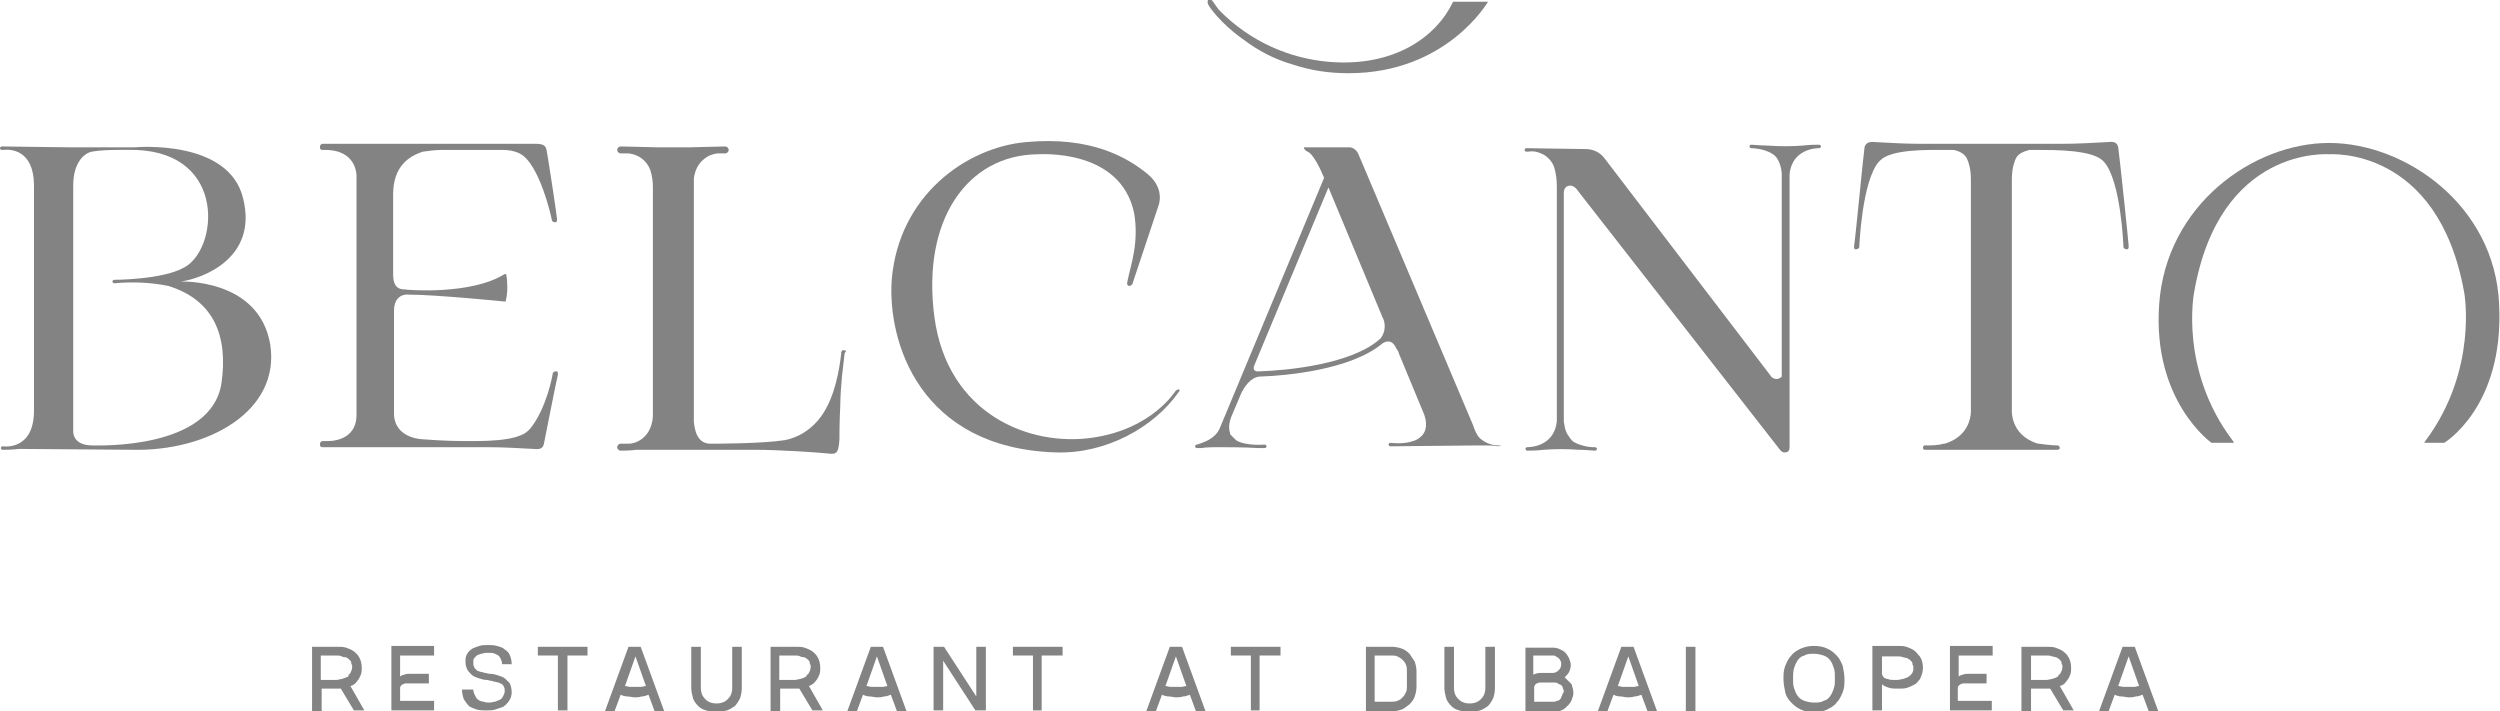 <svg xmlns="http://www.w3.org/2000/svg" xmlns:xlink="http://www.w3.org/1999/xlink" id="Layer_1" x="0px" y="0px" viewBox="0 0 286.8 81.6" style="enable-background:new 0 0 286.8 81.6;" xml:space="preserve"> <style type="text/css"> .st0{fill:#838383;} </style> <g> <path class="st0" d="M44.9,81.5h4.9v-1.1h-3.9V79c0-0.1,0-0.3,0.1-0.3c0-0.1,0.1-0.1,0.2-0.2c0.1,0,0.2-0.1,0.3-0.1 c0.1,0,0.2,0,0.4,0h2.3v-1.1H47c-0.2,0-0.5,0-0.6,0.1c-0.2,0-0.3,0.1-0.5,0.2v-2.4h3.9v-1.1h-4.9V81.5z"></path> <path class="st0" d="M58,77.9c-0.2-0.2-0.5-0.3-0.8-0.4c-0.3-0.1-0.6-0.2-1-0.2c-0.2,0-0.4-0.1-0.5-0.1c-0.2,0-0.3-0.1-0.4-0.1 c-0.2,0-0.3-0.1-0.4-0.1c-0.1,0-0.2-0.1-0.3-0.2c-0.1-0.1-0.2-0.2-0.2-0.3c-0.1-0.1-0.1-0.3-0.1-0.5c0-0.2,0-0.4,0.1-0.5 c0.1-0.1,0.2-0.2,0.3-0.3c0.1-0.1,0.3-0.1,0.5-0.2c0.2,0,0.3-0.1,0.5-0.1c0.2,0,0.4,0,0.7,0c0.2,0,0.4,0.1,0.6,0.2 c0.2,0.1,0.3,0.2,0.4,0.4c0.1,0.2,0.2,0.4,0.2,0.7h1.1c0-0.4-0.1-0.8-0.2-1c-0.1-0.3-0.3-0.5-0.6-0.7c-0.2-0.2-0.5-0.3-0.9-0.4 c-0.3-0.1-0.7-0.1-1.1-0.1c-0.3,0-0.6,0-0.9,0.1c-0.3,0.1-0.6,0.2-0.8,0.3c-0.3,0.2-0.5,0.4-0.6,0.6c-0.2,0.3-0.2,0.6-0.2,0.9 c0,0.4,0.1,0.7,0.2,0.9c0.1,0.2,0.3,0.4,0.5,0.6c0.2,0.2,0.5,0.3,0.8,0.4c0.3,0.1,0.6,0.2,0.9,0.2c0.2,0,0.4,0.1,0.5,0.1 c0.2,0,0.3,0.1,0.4,0.1c0.2,0,0.3,0.1,0.5,0.1c0.1,0.1,0.3,0.1,0.4,0.2c0.1,0.1,0.2,0.2,0.2,0.3c0.1,0.1,0.1,0.3,0.1,0.5 c0,0.2-0.1,0.4-0.2,0.6c-0.1,0.2-0.2,0.3-0.4,0.4c-0.2,0.1-0.3,0.1-0.5,0.2c-0.2,0-0.4,0.1-0.6,0.1c-0.3,0-0.5,0-0.7-0.1 c-0.2,0-0.5-0.1-0.6-0.2c-0.2-0.1-0.3-0.3-0.4-0.5c-0.1-0.2-0.2-0.4-0.2-0.7H53c0,0.4,0.1,0.8,0.2,1.1c0.2,0.3,0.4,0.6,0.6,0.8 c0.3,0.2,0.6,0.3,0.9,0.4c0.4,0.1,0.7,0.1,1.1,0.1c0.3,0,0.7,0,1-0.1c0.3-0.1,0.6-0.2,0.9-0.3c0.3-0.2,0.5-0.4,0.7-0.7 c0.2-0.3,0.3-0.6,0.3-1c0-0.4-0.1-0.7-0.2-1C58.4,78.3,58.2,78.1,58,77.9z"></path> <polygon class="st0" points="61.7,75.2 64,75.2 64,81.5 65.1,81.5 65.1,75.2 67.4,75.2 67.4,74.2 61.7,74.2 "></polygon> <path class="st0" d="M72.1,74.2l-2.7,7.4h1.1l0.7-1.9c0.2,0.1,0.5,0.2,0.8,0.2c0.3,0,0.5,0.1,0.8,0.1c0.3,0,0.5,0,0.8-0.1 c0.3,0,0.5-0.1,0.8-0.2l0.7,1.9h1.1l-2.7-7.4H72.1z M73.5,78.8c-0.2,0-0.4,0-0.6,0c-0.2,0-0.4,0-0.6,0c-0.2,0-0.4-0.1-0.6-0.1 l1.2-3.4l1.2,3.4C73.9,78.7,73.7,78.8,73.5,78.8z"></path> <path class="st0" d="M84,78.9c0,0.6-0.2,1-0.5,1.3c-0.3,0.3-0.7,0.5-1.3,0.5c-0.6,0-1-0.2-1.3-0.5c-0.3-0.3-0.5-0.7-0.5-1.3v-4.7 h-1.1v4.7c0,0.4,0.1,0.8,0.2,1.2c0.1,0.3,0.3,0.6,0.6,0.9c0.2,0.2,0.5,0.4,0.9,0.5c0.4,0.1,0.7,0.2,1.2,0.2c0.4,0,0.8-0.1,1.2-0.2 c0.3-0.1,0.6-0.3,0.9-0.5c0.2-0.2,0.4-0.5,0.6-0.9c0.1-0.3,0.2-0.7,0.2-1.2v-4.7H84V78.9z"></path> <path class="st0" d="M99.9,74.2l-2.7,7.4h1.1l0.7-1.9c0.2,0.1,0.5,0.2,0.8,0.2c0.3,0,0.5,0.1,0.8,0.1c0.3,0,0.5,0,0.8-0.1 c0.3,0,0.5-0.1,0.8-0.2l0.7,1.9h1.1l-2.7-7.4H99.9z M101.2,78.8c-0.2,0-0.4,0-0.6,0c-0.2,0-0.4,0-0.6,0c-0.2,0-0.4-0.1-0.6-0.1 l1.2-3.4l1.2,3.4C101.7,78.7,101.4,78.8,101.2,78.8z"></path> <polygon class="st0" points="112,79.9 108.3,74.2 107.1,74.2 107.1,81.5 108.2,81.5 108.2,75.8 111.9,81.5 113.1,81.5 113.1,74.2 112,74.2 "></polygon> <polygon class="st0" points="116.2,75.2 118.5,75.2 118.5,81.5 119.5,81.5 119.5,75.2 121.9,75.2 121.9,74.2 116.2,74.2 "></polygon> <path class="st0" d="M134.2,74.2l-2.7,7.4h1.1l0.7-1.9c0.2,0.1,0.5,0.2,0.8,0.2c0.3,0,0.5,0.1,0.8,0.1c0.3,0,0.5,0,0.8-0.1 c0.3,0,0.5-0.1,0.8-0.2l0.7,1.9h1.1l-2.7-7.4H134.2z M135.5,78.8c-0.2,0-0.4,0-0.6,0c-0.2,0-0.4,0-0.6,0c-0.2,0-0.4-0.1-0.6-0.1 l1.2-3.4l1.2,3.4C135.9,78.7,135.7,78.8,135.5,78.8z"></path> <polygon class="st0" points="141.2,75.2 143.5,75.2 143.5,81.5 144.5,81.5 144.5,75.2 146.9,75.2 146.9,74.2 141.2,74.2 "></polygon> <path class="st0" d="M161.7,75c-0.3-0.3-0.6-0.5-0.9-0.6c-0.3-0.1-0.7-0.2-1.1-0.2h-3v7.4h3c0.4,0,0.8-0.1,1.1-0.2 c0.3-0.1,0.6-0.4,0.9-0.6c0.3-0.3,0.5-0.6,0.6-0.9c0.1-0.3,0.2-0.7,0.2-1.1V77c0-0.4-0.1-0.8-0.2-1.1 C162.1,75.6,161.9,75.3,161.7,75z M161.4,78.7c0,0.2,0,0.5-0.1,0.7c-0.1,0.2-0.2,0.4-0.4,0.6c-0.2,0.2-0.3,0.3-0.6,0.4 c-0.2,0.1-0.4,0.1-0.7,0.1h-1.9v-5.3h1.9c0.2,0,0.5,0,0.7,0.1c0.2,0.1,0.4,0.2,0.6,0.4c0.2,0.2,0.3,0.3,0.4,0.6 c0.1,0.2,0.1,0.4,0.1,0.7V78.7z"></path> <path class="st0" d="M170.4,78.9c0,0.6-0.2,1-0.5,1.3c-0.3,0.3-0.7,0.5-1.3,0.5c-0.6,0-1-0.2-1.3-0.5c-0.3-0.3-0.5-0.7-0.5-1.3 v-4.7h-1.1v4.7c0,0.4,0.1,0.8,0.2,1.2c0.1,0.3,0.3,0.6,0.6,0.9c0.2,0.2,0.5,0.4,0.9,0.5c0.4,0.1,0.7,0.2,1.2,0.2 c0.4,0,0.8-0.1,1.2-0.2c0.3-0.1,0.6-0.3,0.9-0.5c0.2-0.2,0.4-0.5,0.6-0.9c0.1-0.3,0.2-0.7,0.2-1.2v-4.7h-1.1V78.9z"></path> <path class="st0" d="M179.5,77.7c0.2-0.2,0.4-0.4,0.5-0.6c0.1-0.2,0.2-0.5,0.2-0.8c0-0.3-0.1-0.5-0.2-0.8c-0.1-0.2-0.3-0.5-0.4-0.6 c-0.2-0.2-0.4-0.3-0.6-0.4c-0.2-0.1-0.5-0.2-0.8-0.2h-3.2v7.4h3.3c0.3,0,0.6-0.1,0.8-0.2c0.3-0.1,0.5-0.3,0.7-0.5 c0.2-0.2,0.4-0.4,0.5-0.7c0.1-0.3,0.2-0.5,0.2-0.8c0-0.3-0.1-0.7-0.2-1C179.9,78.1,179.7,77.9,179.5,77.7z M175.9,75.2h2.2 c0.1,0,0.3,0,0.4,0.1c0.1,0.1,0.2,0.1,0.3,0.2c0.1,0.1,0.2,0.2,0.2,0.3c0.1,0.1,0.1,0.2,0.1,0.4c0,0.3-0.1,0.5-0.3,0.7 c-0.2,0.2-0.4,0.3-0.7,0.3h-1.4c-0.3,0-0.6,0.1-0.8,0.2V75.2z M179.2,79.8c-0.1,0.1-0.1,0.3-0.2,0.4c-0.1,0.1-0.2,0.2-0.4,0.2 c-0.1,0.1-0.3,0.1-0.4,0.1h-2.2v-1.6c0-0.1,0-0.2,0.1-0.3c0-0.1,0.1-0.1,0.2-0.2c0.1,0,0.2-0.1,0.3-0.1c0.1,0,0.2,0,0.3,0h1.4 c0.2,0,0.3,0,0.4,0.1c0.1,0.1,0.3,0.1,0.4,0.2c0.1,0.1,0.2,0.2,0.2,0.4c0.1,0.1,0.1,0.3,0.1,0.4C179.3,79.5,179.2,79.7,179.2,79.8z "></path> <path class="st0" d="M186,74.2l-2.7,7.4h1.1l0.7-1.9c0.2,0.1,0.5,0.2,0.8,0.2c0.3,0,0.5,0.1,0.8,0.1c0.3,0,0.5,0,0.8-0.1 c0.3,0,0.5-0.1,0.8-0.2l0.7,1.9h1.1l-2.7-7.4H186z M187.4,78.8c-0.2,0-0.4,0-0.6,0c-0.2,0-0.4,0-0.6,0c-0.2,0-0.4-0.1-0.6-0.1 l1.2-3.4l1.2,3.4C187.8,78.7,187.6,78.8,187.4,78.8z"></path> <rect x="193.4" y="74.2" class="st0" width="1.1" height="7.4"></rect> <path class="st0" d="M210.7,75.2c-0.3-0.3-0.6-0.6-1.1-0.8c-0.4-0.2-0.9-0.3-1.5-0.3c-0.6,0-1,0.1-1.5,0.3 c-0.4,0.2-0.8,0.4-1.1,0.8c-0.3,0.3-0.5,0.7-0.7,1.2c-0.2,0.5-0.2,1-0.2,1.5c0,0.5,0.1,1,0.2,1.5c0.1,0.5,0.4,0.9,0.7,1.2 c0.3,0.3,0.6,0.6,1.1,0.8c0.4,0.2,0.9,0.3,1.5,0.3c0.6,0,1.1-0.1,1.5-0.3c0.4-0.2,0.8-0.4,1.1-0.8c0.3-0.3,0.5-0.7,0.7-1.2 c0.2-0.5,0.2-1,0.2-1.5c0-0.5-0.1-1-0.2-1.5C211.2,75.9,211,75.5,210.7,75.2z M210.4,78.9c-0.1,0.3-0.2,0.6-0.4,0.9 c-0.2,0.3-0.4,0.5-0.8,0.6c-0.3,0.2-0.7,0.2-1.1,0.2c-0.4,0-0.8-0.1-1.1-0.2c-0.3-0.1-0.6-0.3-0.8-0.6c-0.2-0.3-0.3-0.6-0.4-0.9 c-0.1-0.3-0.1-0.7-0.1-1.1c0-0.4,0-0.7,0.1-1.1c0.1-0.3,0.2-0.6,0.4-0.9c0.2-0.3,0.4-0.5,0.8-0.6c0.3-0.2,0.7-0.2,1.1-0.2 c0.4,0,0.8,0.1,1.1,0.2c0.3,0.1,0.6,0.3,0.8,0.6c0.2,0.3,0.3,0.6,0.4,0.9c0.1,0.3,0.1,0.7,0.1,1.1 C210.5,78.2,210.5,78.6,210.4,78.9z"></path> <path class="st0" d="M219.9,74.9c-0.1-0.1-0.3-0.3-0.5-0.4c-0.2-0.1-0.4-0.2-0.7-0.3c-0.3-0.1-0.6-0.1-1-0.1h-2.9v7.4h1.1v-3 c0.2,0.2,0.5,0.3,0.8,0.4c0.3,0.1,0.7,0.1,1.1,0.1c0.4,0,0.7,0,1-0.1c0.3-0.1,0.5-0.2,0.7-0.3c0.2-0.1,0.4-0.2,0.5-0.4 c0.1-0.1,0.3-0.3,0.3-0.4c0.2-0.4,0.3-0.8,0.3-1.2c0-0.4-0.1-0.9-0.3-1.2C220.2,75.2,220,75.1,219.9,74.9z M219.3,77.3 c-0.1,0.1-0.1,0.2-0.2,0.2c-0.1,0.1-0.2,0.2-0.3,0.2c-0.1,0.1-0.3,0.1-0.5,0.2c-0.2,0-0.4,0.1-0.6,0.1c-0.1,0-0.3,0-0.5,0 c-0.2,0-0.4,0-0.6-0.1c-0.2,0-0.4-0.1-0.5-0.2c-0.1-0.1-0.2-0.3-0.2-0.4v-2h1.8c0.2,0,0.4,0,0.6,0.1c0.2,0,0.3,0.1,0.5,0.1 c0.1,0.1,0.2,0.1,0.3,0.2c0.1,0.1,0.2,0.2,0.2,0.2c0.1,0.1,0.1,0.2,0.1,0.3c0,0.1,0.1,0.2,0.1,0.2c0,0.1,0,0.2,0,0.2 C219.5,76.8,219.5,77.1,219.3,77.3z"></path> <path class="st0" d="M223.6,81.5h4.9v-1.1h-3.9V79c0-0.1,0-0.3,0.1-0.3c0-0.1,0.1-0.1,0.2-0.2c0.1,0,0.2-0.1,0.3-0.1 c0.1,0,0.2,0,0.4,0h2.3v-1.1h-2.1c-0.2,0-0.5,0-0.6,0.1c-0.2,0-0.3,0.1-0.5,0.2v-2.4h3.9v-1.1h-4.9V81.5z"></path> <path class="st0" d="M243.5,74.2l-2.7,7.4h1.1l0.7-1.9c0.2,0.1,0.5,0.2,0.8,0.2c0.3,0,0.5,0.1,0.8,0.1c0.3,0,0.5,0,0.8-0.1 c0.3,0,0.5-0.1,0.8-0.2l0.7,1.9h1.1l-2.7-7.4H243.5z M244.8,78.8c-0.2,0-0.4,0-0.6,0c-0.2,0-0.4,0-0.6,0c-0.2,0-0.4-0.1-0.6-0.1 l1.2-3.4l1.2,3.4C245.2,78.7,245,78.8,244.8,78.8z"></path> <path class="st0" d="M41,78.1c0.2-0.2,0.3-0.5,0.4-0.7c0.1-0.3,0.1-0.5,0.1-0.8c0-0.4-0.1-0.9-0.3-1.2c-0.1-0.2-0.2-0.3-0.3-0.4 c-0.1-0.1-0.3-0.3-0.5-0.4c-0.2-0.1-0.4-0.2-0.7-0.3c-0.3-0.1-0.6-0.1-1-0.1h-2.9v7.4h1.1V80v-1c0,0,1.8,0,1.8,0c0.1,0,0.2,0,0.2,0 c0.1,0,0.2,0,0.2,0l1.5,2.5h1.2l-1.6-2.8C40.6,78.6,40.8,78.4,41,78.1z M39.7,77.7c-0.1,0.1-0.3,0.1-0.5,0.2 c-0.2,0-0.4,0.1-0.6,0.1h-1.8v-0.8v-1v-1h1.8c0.2,0,0.4,0,0.6,0.1s0.3,0.1,0.5,0.1c0.1,0.1,0.2,0.1,0.3,0.2 c0.1,0.1,0.2,0.2,0.2,0.2c0.1,0.1,0.1,0.2,0.1,0.3c0,0.1,0.1,0.2,0.1,0.2c0,0.1,0,0.2,0,0.2c0,0.3-0.1,0.5-0.2,0.7 c-0.1,0.1-0.1,0.2-0.2,0.2C40,77.6,39.9,77.7,39.7,77.7z"></path> <path class="st0" d="M93.6,78.1c0.2-0.2,0.3-0.5,0.4-0.7c0.1-0.3,0.1-0.5,0.1-0.8c0-0.4-0.1-0.9-0.3-1.2c-0.1-0.2-0.2-0.3-0.3-0.4 c-0.1-0.1-0.3-0.3-0.5-0.4c-0.2-0.1-0.4-0.2-0.7-0.3c-0.3-0.1-0.6-0.1-1-0.1h-2.9v7.4h1.1V80v-1c0,0,1.8,0,1.8,0c0.1,0,0.2,0,0.2,0 c0.1,0,0.2,0,0.2,0l1.5,2.5h1.2l-1.6-2.8C93.1,78.6,93.4,78.4,93.6,78.1z M92.3,77.7c-0.1,0.1-0.3,0.1-0.5,0.2 c-0.2,0-0.4,0.1-0.6,0.1h-1.8v-0.8v-1v-1h1.8c0.2,0,0.4,0,0.6,0.1s0.3,0.1,0.5,0.1c0.1,0.1,0.2,0.1,0.3,0.2 c0.1,0.1,0.2,0.2,0.2,0.2c0.1,0.1,0.1,0.2,0.1,0.3c0,0.1,0.1,0.2,0.1,0.2c0,0.1,0,0.2,0,0.2c0,0.3-0.1,0.5-0.2,0.7 c-0.1,0.1-0.1,0.2-0.2,0.2C92.5,77.6,92.4,77.7,92.3,77.7z"></path> <path class="st0" d="M237.1,78.1c0.2-0.2,0.3-0.5,0.4-0.7c0.1-0.3,0.1-0.5,0.1-0.8c0-0.4-0.1-0.9-0.3-1.2c-0.1-0.2-0.2-0.3-0.3-0.4 c-0.1-0.1-0.3-0.3-0.5-0.4c-0.2-0.1-0.4-0.2-0.7-0.3c-0.3-0.1-0.6-0.1-1-0.1h-2.9v7.4h1.1V80v-1c0,0,1.8,0,1.8,0c0.1,0,0.2,0,0.2,0 c0.1,0,0.2,0,0.2,0l1.5,2.5h1.2l-1.6-2.8C236.7,78.6,236.9,78.4,237.1,78.1z M235.9,77.7c-0.1,0.1-0.3,0.1-0.5,0.2 c-0.2,0-0.4,0.1-0.6,0.1h-1.8v-0.8v-1v-1h1.8c0.2,0,0.4,0,0.6,0.1c0.2,0,0.3,0.1,0.5,0.1c0.1,0.1,0.2,0.1,0.3,0.2 c0.1,0.1,0.2,0.2,0.2,0.2c0.1,0.1,0.1,0.2,0.1,0.3c0,0.1,0.1,0.2,0.1,0.2c0,0.1,0,0.2,0,0.2c0,0.3-0.1,0.5-0.2,0.7 c-0.1,0.1-0.1,0.2-0.2,0.2C236.1,77.6,236,77.7,235.9,77.7z"></path> <path class="st0" d="M286.7,34.9c-0.5-11.4-10.8-18.5-19.5-18.5c-8.7,0-18.7,7.1-19.5,18.5c-0.8,11.1,6,15.9,6,15.9l2.6,0l-0.2-0.3 c-6.1-8.1-4.4-16.9-4.4-16.9c2.9-16.9,15.4-15.9,15.5-15.9c0,0,12.5-1,15.5,15.9c0,0,1.6,8.8-4.4,16.9l-0.2,0.3l2.3,0 C280.4,50.8,287.3,46.7,286.7,34.9z"></path> <path class="st0" d="M172,51.1L172,51.1c0,0-0.1,0-0.1,0c-0.8,0-1.5-0.3-2.1-0.8c-0.4-0.4-0.6-0.9-0.8-1.5l-12.9-30.5l-0.3-0.7 c-0.2-0.4-0.6-0.7-1-0.7h-4.9c0,0-0.1,0-0.1,0l0,0c0,0-0.1,0-0.1,0c0,0,0,0-0.1,0l0,0c0,0,0,0,0,0c0,0,0,0.1,0,0.1 c0,0.1,0.2,0.3,0.4,0.4c0,0,0.7,0.1,1.9,3l-12,28.8c-0.4,0.9-1.4,1.4-2,1.6c-0.2,0.1-0.6,0.2-0.6,0.2l0,0c-0.1,0-0.2,0.1-0.2,0.2 c0,0.1,0.1,0.2,0.2,0.2c0,0,0.2,0,0.3,0l0,0c0.1,0,0.1,0,0.2,0c0,0,0,0,0,0c0,0,0.1,0,0.1,0c0.4-0.1,1.7-0.1,1.7-0.1 c0.7,0,3.3,0,4.7,0.1l0.8,0c0.1,0,0.2-0.1,0.2-0.2c0-0.1-0.1-0.2-0.2-0.2c0,0-2.2,0.2-3.3-0.5c-0.2-0.2-0.4-0.4-0.6-0.6l0,0 c-0.1-0.1-0.1-0.2-0.1-0.3c-0.3-0.8,0.2-1.9,0.2-1.9l1.1-2.6c0.3-0.6,1-1.8,2.1-1.9h0c3.2-0.1,10.5-0.8,14.1-3.8c0,0,1-0.8,1.6,0.6 c0.1,0.1,0.1,0.2,0.2,0.3c0,0.1,0.1,0.2,0.1,0.3l2.9,7c0.3,0.9,0.3,1.8-0.3,2.4c-0.3,0.3-0.6,0.5-1,0.6c-1.1,0.4-2.6,0.2-2.6,0.2 c-0.1,0-0.2,0.1-0.2,0.2c0,0.1,0.1,0.2,0.2,0.2l0.1,0c1,0,9.2-0.1,10-0.1c0,0,0.4,0,0.8,0c0,0,1,0,1.5,0.1c0.1,0,0.2-0.1,0.2-0.2 C172.2,51.2,172.1,51.2,172,51.1z M158.4,38.8c-3.2,3-10.8,3.7-13.9,3.8c-1,0.1-0.6-0.7-0.6-0.7l8.5-20.4l6.2,14.9 c0,0.1,0.1,0.1,0.1,0.2C158.9,37.1,159,38,158.4,38.8z"></path> <path class="st0" d="M142.6,4.5L142.6,4.5L142.6,4.5c1.7,1.3,3.6,2.3,5.7,2.9l0,0h0c2.1,0.7,4.2,1,6.4,1c11.3,0,16-8.2,16-8.2h-4 c-1.9,4-6.7,7.5-14.2,6.9c-4.7-0.4-9.1-2.4-12.5-5.8c-0.6-0.6-1-1.6-1.3-1.4c-0.2,0.1-0.2,0.4-0.1,0.6 C138.6,0.6,139.9,2.6,142.6,4.5z"></path> <path class="st0" d="M205.3,51.3V20.9c0-0.2,0-0.6,0-0.9c0.3-3.1,3.4-3,3.4-3c0.1,0,0.2-0.1,0.2-0.2c0-0.1-0.1-0.2-0.2-0.2h0 c-0.3,0-1.1,0-1.9,0.1c-1.3,0.1-2.7,0.1-4,0c-0.8,0-1.6-0.1-1.9-0.1h0c-0.1,0-0.2,0.1-0.2,0.2c0,0.1,0.1,0.2,0.2,0.2h0l0,0 c0,0,1.5,0,2.5,0.7c0.8,0.5,1,1.9,1,2.2v23.3c-0.3,0.3-0.7,0.4-1.1,0.1c-0.1,0-0.1-0.1-0.1-0.1l-19.1-25c-0.5-0.7-1.3-1.1-2.2-1.1 l-6.8-0.1c-0.1,0-0.2,0.1-0.2,0.2c0,0.1,0.1,0.2,0.2,0.2c0,0,0.1,0,0.1,0c0,0,0.1,0,0.1,0c0.6-0.1,1.1,0,1.7,0.3 c0.6,0.3,1.1,0.9,1.3,1.5c0.2,0.7,0.3,1.4,0.3,2.2v26c0,0.2,0,0.6,0,0.9c-0.3,3.1-3.4,3-3.4,3c-0.1,0-0.2,0.1-0.2,0.2 c0,0.1,0.1,0.2,0.2,0.2c0.3,0,1.1,0,1.9-0.1c1.3-0.1,2.7-0.1,4,0c0.8,0,1.6,0.1,1.9,0.1h0c0.1,0,0.2-0.1,0.2-0.2 c0-0.1-0.1-0.2-0.2-0.2c-0.1,0-0.2,0-0.3,0c-0.6,0-1.2-0.2-1.8-0.4c0,0-0.1-0.1-0.1-0.1c0,0,0,0-0.1,0c-0.1-0.1-0.2-0.1-0.3-0.2 l0,0c-0.2-0.2-0.4-0.5-0.6-0.8c0-0.1-0.1-0.1-0.1-0.2c-0.2-0.4-0.2-0.8-0.3-1.2V22.1c0-0.2,0.1-0.8,0.7-0.8c0,0,0.5-0.1,1,0.7 l23.1,29.6c0,0,0.2,0.3,0.5,0.3C204.9,51.9,205.3,51.9,205.3,51.3z"></path> <path class="st0" d="M121.1,51.9c5.8,0.2,11.3-2.9,14.1-6.9c0,0,0.2-0.2,0.1-0.3c-0.1-0.1-0.2,0-0.4,0.1c-0.1,0.1-2.7,4.4-9.5,5.4 c-7.3,1.1-16.7-2.7-18.2-13.8c-1.5-11.2,3.8-18.6,11.8-18.7c0.3,0,9.5-0.7,11.1,6.7c0.6,3.4-0.4,6.1-0.7,7.6c0,0-0.1,0.4-0.1,0.5 c0,0.2,0.1,0.3,0.3,0.3c0.1,0,0.2-0.1,0.3-0.2l3-9c0,0,0.8-1.9-1.2-3.6c-2.3-1.9-6.5-4.4-14-3.7c-6.8,0.6-14.6,6.1-15.4,15.8 C101.8,39.2,105.5,51.4,121.1,51.9z"></path> <path class="st0" d="M96.9,40.2c-0.2-0.1-0.3,0-0.4,0.2c0,0.1,0,0.1,0,0.2c-0.1,0.7-0.4,3.8-1.7,6.2c-1,1.9-2.7,3.3-4.8,3.7 c-2.6,0.4-7.9,0.4-8.5,0.4c-1.5,0-1.8-1.5-1.9-2.5V21.6c0-0.2,0-0.4,0-0.6c0-0.1,0-0.3,0-0.4c0-0.3,0.1-0.7,0.2-1 c0.4-1.1,1.4-1.9,2.5-2c0.3,0,0.6,0,0.9,0c0.2,0,0.4-0.2,0.4-0.4c0-0.2-0.2-0.4-0.4-0.4c0,0,0,0,0,0l0,0l0,0l-4,0.1 c-0.4,0-3.8,0-3.8,0l-4.2-0.1h0h0c-0.2,0-0.4,0.2-0.4,0.4c0,0.2,0.2,0.4,0.4,0.4c0,0,0,0,0,0c0.3,0,0.6,0,0.9,0 c1.1,0.1,2.1,0.8,2.5,1.9c0.2,0.6,0.3,1.3,0.3,1.9v0v25.7c0,0.1,0,0.2,0,0.3c0,0,0,0.1,0,0.1c0,0,0,0,0,0.1c0,0.5-0.1,1-0.3,1.5 c-0.4,1-1.4,1.8-2.5,1.8c-0.3,0-0.6,0-0.9,0c-0.2,0-0.4,0.2-0.4,0.4c0,0.2,0.2,0.4,0.4,0.4c0,0,0,0,0,0c0,0,0,0,0,0 c0.3,0,1.1,0,1.8-0.1c0.6,0,1.3,0,1.9,0c0,0,9.2,0,11.8,0c2.6,0,7.1,0.3,8,0.4c1.1,0.1,1.5,0.3,1.6-1.6v-0.1c0-0.1,0-0.1,0-0.2h0 c0-0.4,0-1.5,0.1-3.7c0-0.8,0.1-2.3,0.2-3.3l0.3-2.6C97.1,40.3,97.1,40.2,96.9,40.2z"></path> <path class="st0" d="M20.7,32.3c2.4-0.3,8.9-2.6,7.2-9.5c-1.6-6.9-12.4-5.9-12.4-5.9l-7.6,0l-7.7-0.1c-0.1,0-0.2,0.1-0.2,0.2 c0,0.1,0.1,0.2,0.2,0.2c0,0,0.1,0,0.1,0c0,0,0.1,0,0.1,0c0.7-0.1,3.5-0.1,3.5,4.1v25.8c0,4.7-3.6,4.1-3.6,4.1 c-0.1,0-0.2,0.1-0.2,0.2c0,0.1,0.1,0.2,0.2,0.2c0.3,0,1.1,0,1.9-0.1c0.6,0,13,0.1,13,0.1c8.6,0.2,17-4.4,15.8-12.1 C29.7,31.9,20.7,32.3,20.7,32.3z M25.4,44c-1.2,7.6-14.2,7.1-14.8,7.1c-2.3,0-2.2-1.6-2.2-1.6V21.3l0,0c0-2.5,1.1-3.5,1.8-3.8 c1-0.4,4.8-0.3,5.4-0.3c10.5,0.4,9.4,11.5,5.5,13.5c-2.5,1.4-8,1.4-8,1.4c-0.1,0-0.2,0.1-0.2,0.2c0,0.1,0.1,0.2,0.2,0.2 c2.1-0.2,4.2-0.1,6.2,0.3C24.5,34.4,26.2,38.5,25.4,44z"></path> <path class="st0" d="M62.4,50.9c0.1-0.5,1.5-7.6,1.6-7.9c0-0.3,0-0.4-0.2-0.4c-0.2,0-0.4,0.1-0.4,0.3c0,0.1-0.7,4-2.6,6.3 c0,0-0.1,0.1-0.1,0.1c0,0-0.1,0.1-0.1,0.1c-1.3,1.3-5.4,1.2-7.4,1.2c-2.2,0-4.6-0.2-4.6-0.2s-3.4,0-3.4-3l0-2.2v-9.6 c0-1.1,0.6-1.9,1.7-1.8C50,33.8,58,34.6,58,34.6c0.3-1.1,0.2-2.4,0.1-3c0-0.2-0.2-0.2-0.3-0.1C54,33.8,47,33.3,46.4,33.2 c-1,0-1.3-0.7-1.3-1.7v-9.2c0-3.3,1.9-4.4,3.4-4.9c0.7-0.1,1.5-0.2,2.2-0.2c0.4,0,1.2,0,2.1,0l0,0c0.5,0,4.9,0,4.9,0 c0.6,0,1.3,0.1,1.9,0.4c2.3,1.1,3.7,7.5,3.7,7.6c0,0.2,0.2,0.3,0.4,0.3c0.2,0,0.2-0.2,0.2-0.4c0-0.3-1.1-7.5-1.2-7.9 c-0.1-0.5-0.4-0.7-1.2-0.7c-0.1,0-0.2,0-0.3,0l-8.2,0l-0.4,0l0,0H37c-0.2,0-0.3,0.2-0.3,0.4c0,0.2,0.1,0.3,0.3,0.3h0.3 c3.7,0,3.6,3,3.6,3v27.4c0,2.5-2.1,3-3.3,3H37c-0.2,0-0.3,0.2-0.3,0.4c0,0.2,0.1,0.3,0.3,0.3h18.8c1.8,0,3.6,0.1,5.4,0.2 C62,51.6,62.3,51.4,62.4,50.9z M52.8,17.4C52.8,17.3,52.8,17.3,52.8,17.4L52.8,17.4C52.8,17.3,52.8,17.3,52.8,17.4z M52.7,16.6 C52.7,16.6,52.7,16.6,52.7,16.6L52.7,16.6C52.7,16.6,52.7,16.6,52.7,16.6z"></path> <path class="st0" d="M236,51.6L236,51.6c0.2,0,0.3-0.1,0.3-0.2c0-0.1-0.1-0.3-0.2-0.3c0,0,0,0,0,0c-0.7,0-1.5-0.1-2.2-0.2l0,0 c0,0-0.1,0-0.1,0c-3.3-1-3-4-3-4V20.6c0-1.1,0.2-1.9,0.5-2.5c0.3-0.5,0.8-0.7,1.5-0.9c0.3,0,0.7,0,1,0c2,0,6.1,0,7.4,1.2 c0,0,0.1,0.1,0.1,0.1c0,0,0.1,0.1,0.1,0.1c1.9,2.2,2.2,9.5,2.2,9.7c0,0.2,0.2,0.3,0.4,0.3c0.2,0,0.2-0.2,0.2-0.4 c0-0.3-1.1-10.8-1.2-11.3c-0.1-0.5-0.4-0.7-1.2-0.6c-1.8,0.1-3.6,0.2-5.4,0.2h-1.6h-5.2h-2.3h-3.3h-3.5c-1.8,0-3.6-0.1-5.4-0.2 c-0.8-0.1-1.1,0.2-1.2,0.6c-0.1,0.5-1.1,11-1.2,11.3c0,0.3,0,0.4,0.2,0.4c0.2,0,0.4-0.1,0.4-0.3c0-0.1,0.3-7.4,2.2-9.7 c0,0,0.1-0.1,0.1-0.1c0,0,0.1-0.1,0.1-0.1c1.3-1.3,5.4-1.2,7.4-1.2c0.3,0,0.7,0,1,0c0.6,0.1,1.2,0.4,1.5,0.9 c0.3,0.6,0.5,1.4,0.5,2.5v26.3c0,0,0.3,3-3,4c0,0-0.1,0-0.1,0l0,0c-0.7,0.2-1.4,0.2-2.2,0.2c-0.1,0-0.2,0.1-0.2,0.3 c0,0.1,0.1,0.2,0.2,0.2l0,0l0,0L236,51.6L236,51.6z"></path> </g> </svg>